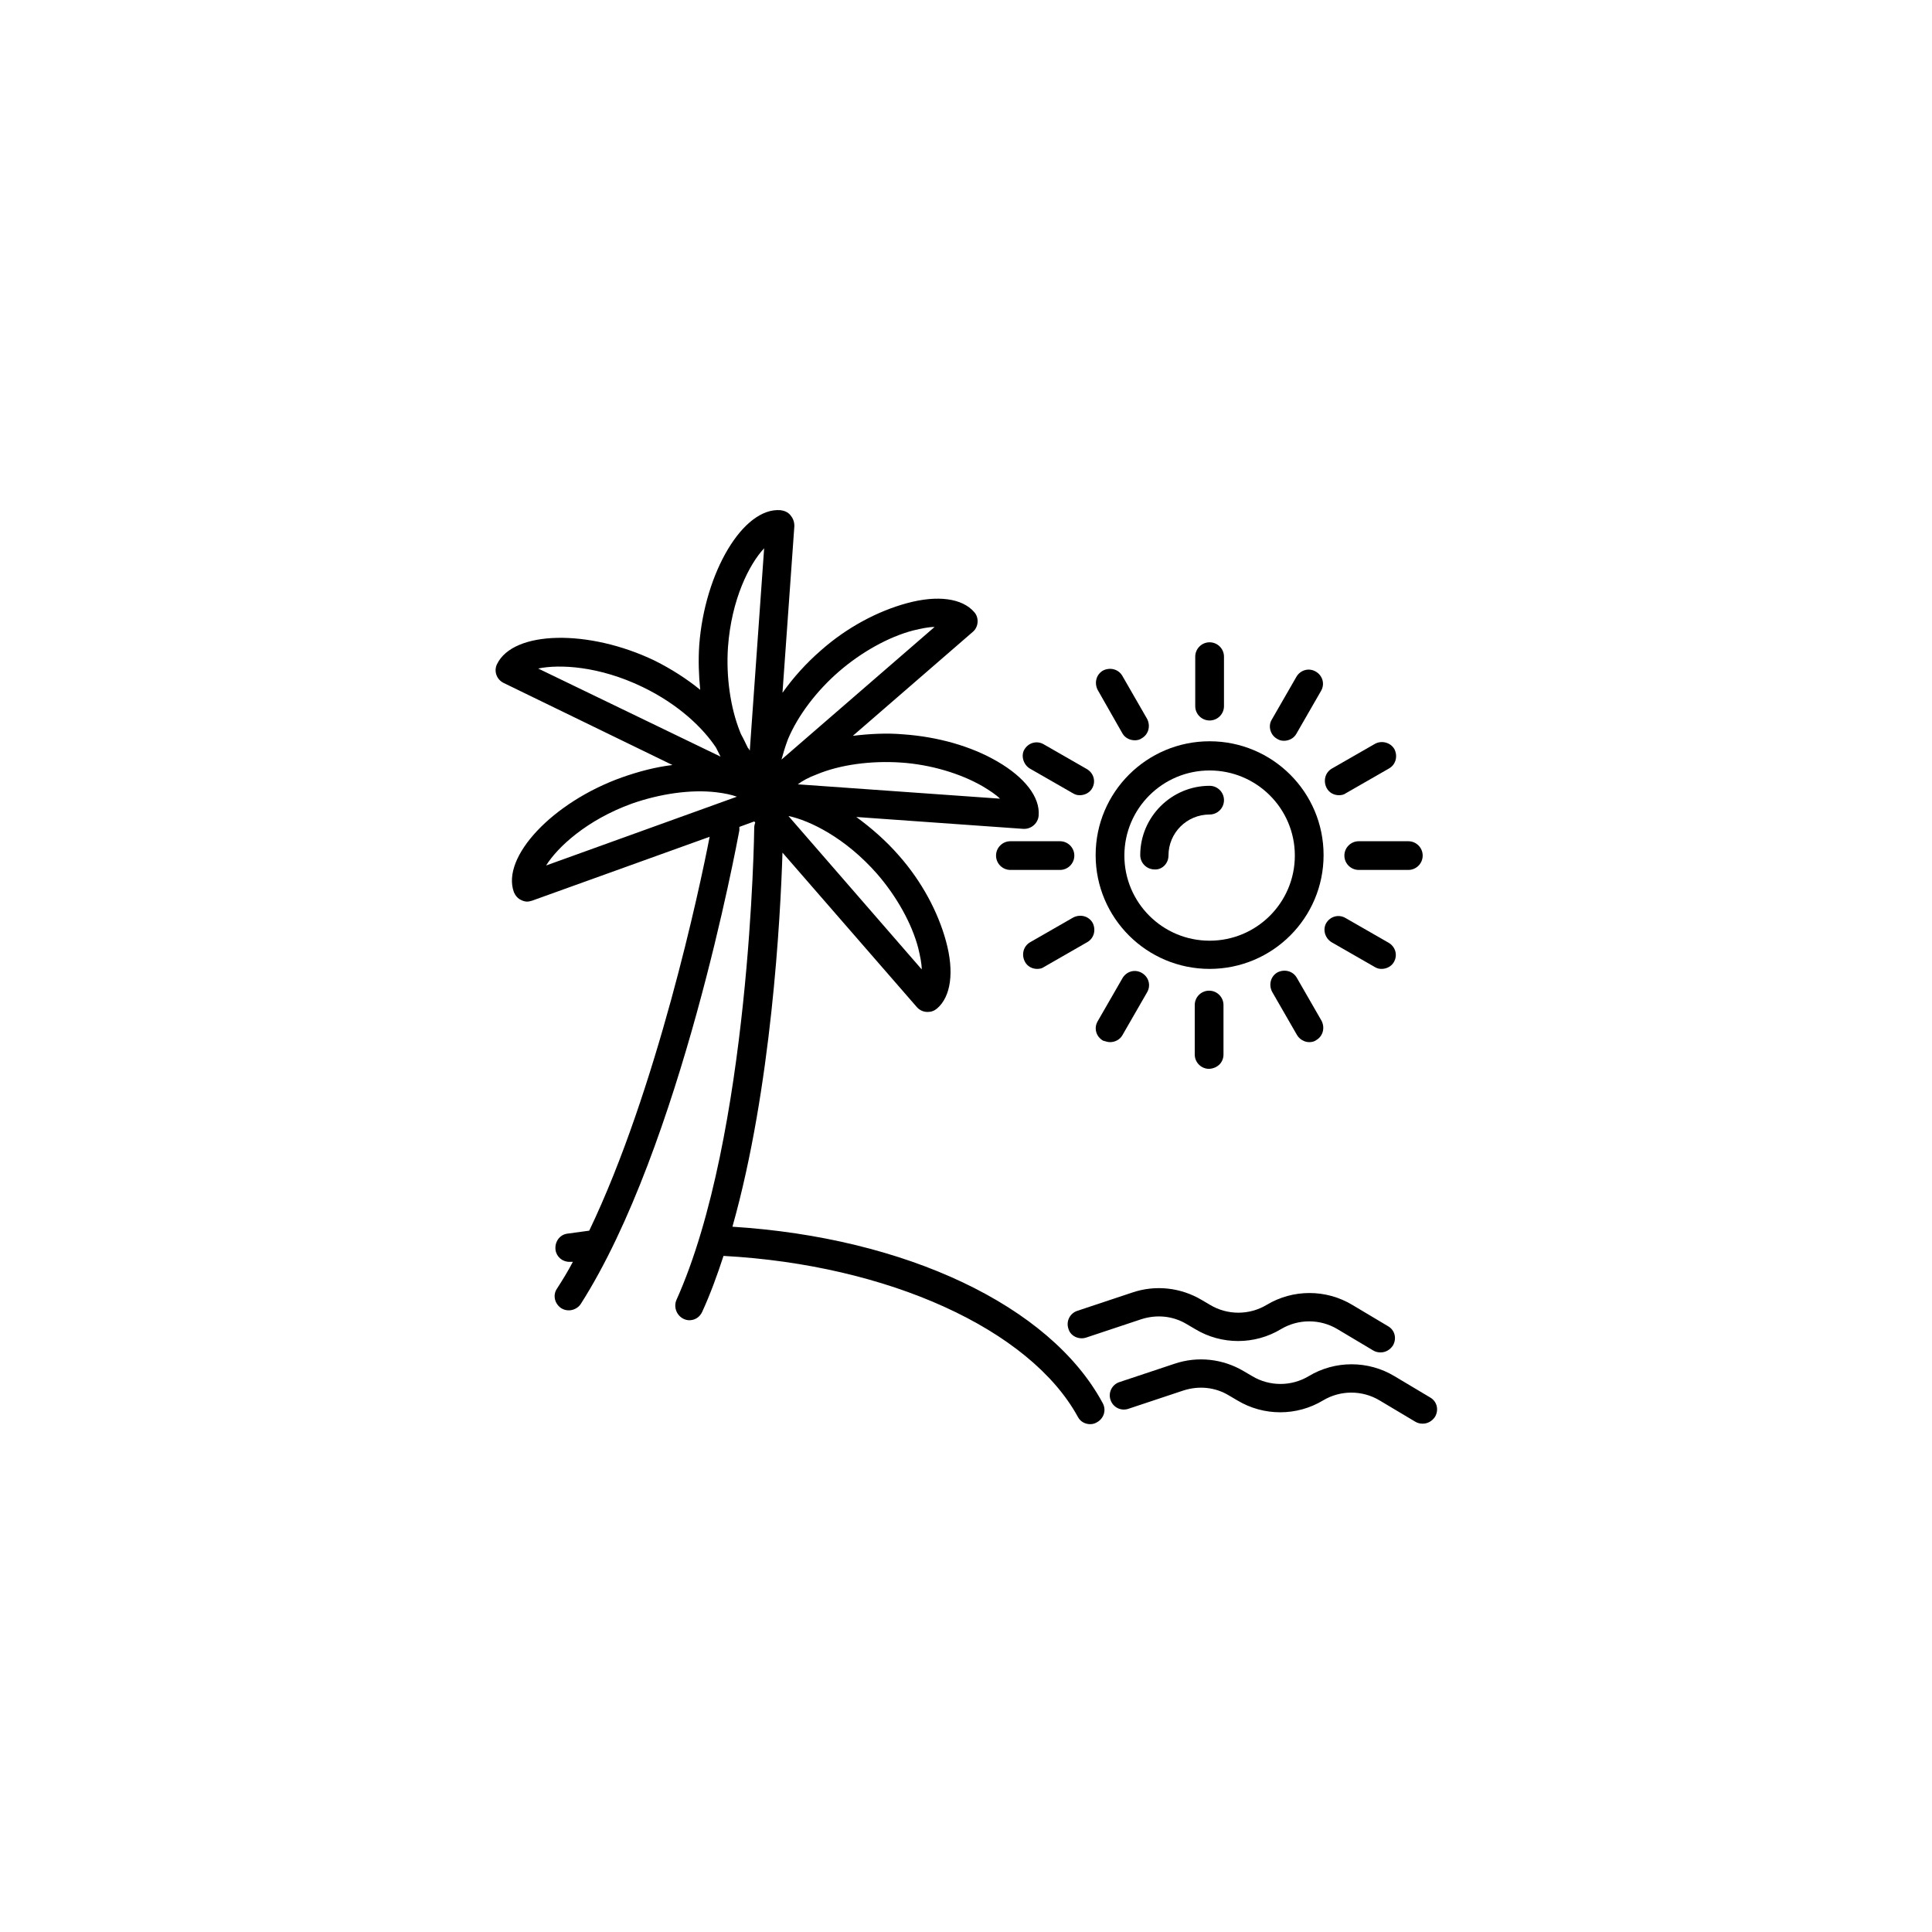 <svg xmlns="http://www.w3.org/2000/svg" xmlns:xlink="http://www.w3.org/1999/xlink" width="1024" viewBox="0 0 768 768" height="1024" preserveAspectRatio="xMidYMid meet"><defs><clipPath id="019850e257"><path d="M 197 202 L 440 202 L 440 566.125 L 197 566.125 Z M 197 202 " clip-rule="nonzero"></path></clipPath></defs><rect x="-76.8" width="921.6" fill="#ffffff" y="-76.8" height="921.6" fill-opacity="0"></rect><rect x="-76.8" width="921.6" fill="#ffffff" y="-76.8" height="921.6" fill-opacity="0"></rect><path fill="#000000" d="M 480.84 385.152 C 505.855 385.152 526.145 364.891 526.145 339.91 C 526.145 314.93 505.855 294.668 480.84 294.668 C 455.824 294.668 435.535 314.93 435.535 339.91 C 435.535 364.891 455.824 385.152 480.84 385.152 Z M 480.84 306.273 C 499.551 306.273 514.719 321.422 514.719 340.105 C 514.719 358.793 499.551 373.941 480.84 373.941 C 462.125 373.941 446.957 358.793 446.957 340.105 C 446.957 321.422 462.125 306.273 480.84 306.273 Z M 480.84 306.273 " fill-opacity="1" fill-rule="nonzero"></path><path fill="#000000" d="M 464.488 340.105 C 464.488 331.059 471.777 323.781 480.84 323.781 C 483.988 323.781 486.551 321.223 486.551 318.074 C 486.551 314.93 483.988 312.371 480.84 312.371 C 465.672 312.371 453.262 324.766 453.262 339.91 C 453.262 343.059 455.824 345.613 458.973 345.613 C 461.93 345.812 464.488 343.254 464.488 340.105 Z M 464.488 340.105 " fill-opacity="1" fill-rule="nonzero"></path><path fill="#000000" d="M 534.414 340.105 C 534.414 343.254 536.977 345.812 540.129 345.812 L 559.824 345.812 C 562.977 345.812 565.539 343.254 565.539 340.105 C 565.539 336.961 562.977 334.402 559.824 334.402 L 540.129 334.402 C 536.977 334.402 534.414 336.961 534.414 340.105 Z M 534.414 340.105 " fill-opacity="1" fill-rule="nonzero"></path><path fill="#000000" d="M 532.25 316.109 C 533.234 316.109 534.219 315.914 535.008 315.32 L 552.145 305.488 C 554.902 303.914 555.688 300.57 554.309 297.816 C 552.734 295.062 549.188 294.273 546.629 295.652 L 529.492 305.488 C 526.734 307.059 525.945 310.406 527.324 313.16 C 528.309 315.125 530.277 316.109 532.25 316.109 Z M 532.25 316.109 " fill-opacity="1" fill-rule="nonzero"></path><path fill="#000000" d="M 507.629 293.684 C 508.613 294.273 509.398 294.473 510.383 294.473 C 512.355 294.473 514.324 293.488 515.309 291.719 L 525.156 274.605 C 526.734 271.848 525.75 268.504 522.992 266.934 C 520.234 265.359 516.887 266.34 515.309 269.094 L 505.461 286.211 C 504.082 288.57 504.871 292.109 507.629 293.684 Z M 507.629 293.684 " fill-opacity="1" fill-rule="nonzero"></path><path fill="#000000" d="M 480.84 286.406 C 483.988 286.406 486.551 283.848 486.551 280.703 L 486.551 261.031 C 486.551 257.883 483.988 255.324 480.84 255.324 C 477.688 255.324 475.125 257.883 475.125 261.031 L 475.125 280.703 C 475.125 283.848 477.688 286.406 480.84 286.406 Z M 480.84 286.406 " fill-opacity="1" fill-rule="nonzero"></path><path fill="#000000" d="M 446.172 291.52 C 447.156 293.289 449.125 294.273 451.094 294.273 C 452.078 294.273 453.066 294.078 453.852 293.488 C 456.609 291.914 457.398 288.57 456.02 285.816 L 446.172 268.703 C 444.594 265.949 441.246 265.16 438.488 266.539 C 435.73 268.113 434.941 271.457 436.32 274.211 Z M 446.172 291.52 " fill-opacity="1" fill-rule="nonzero"></path><path fill="#000000" d="M 409.336 305.488 L 426.473 315.32 C 427.457 315.914 428.246 316.109 429.23 316.109 C 431.199 316.109 433.172 315.125 434.156 313.355 C 435.73 310.602 434.746 307.258 431.988 305.684 L 414.852 295.848 C 412.094 294.273 408.746 295.258 407.168 298.012 C 405.789 300.371 406.777 303.914 409.336 305.488 Z M 409.336 305.488 " fill-opacity="1" fill-rule="nonzero"></path><path fill="#000000" d="M 427.062 340.105 C 427.062 336.961 424.504 334.402 421.352 334.402 L 401.656 334.402 C 398.504 334.402 395.941 336.961 395.941 340.105 C 395.941 343.254 398.504 345.812 401.656 345.812 L 421.352 345.812 C 424.504 345.812 427.062 343.254 427.062 340.105 Z M 427.062 340.105 " fill-opacity="1" fill-rule="nonzero"></path><path fill="#000000" d="M 412.289 385.152 C 413.277 385.152 414.262 384.957 415.047 384.367 L 432.184 374.531 C 434.941 372.957 435.73 369.613 434.352 366.859 C 432.777 364.105 429.43 363.32 426.672 364.695 L 409.535 374.531 C 406.777 376.105 405.988 379.449 407.367 382.203 C 408.352 384.168 410.32 385.152 412.289 385.152 Z M 412.289 385.152 " fill-opacity="1" fill-rule="nonzero"></path><path fill="#000000" d="M 441.246 414.266 C 443.215 414.266 445.188 413.281 446.172 411.512 L 456.02 394.398 C 457.594 391.645 456.609 388.301 453.852 386.727 C 451.094 385.152 447.746 386.137 446.172 388.891 L 436.32 406.004 C 434.746 408.758 435.73 412.102 438.488 413.676 C 439.277 413.871 440.262 414.266 441.246 414.266 Z M 441.246 414.266 " fill-opacity="1" fill-rule="nonzero"></path><path fill="#000000" d="M 486.355 419.184 L 486.355 399.512 C 486.355 396.367 483.793 393.809 480.641 393.809 C 477.488 393.809 474.93 396.367 474.93 399.512 L 474.93 419.184 C 474.93 422.332 477.488 424.887 480.641 424.887 C 483.988 424.691 486.355 422.332 486.355 419.184 Z M 486.355 419.184 " fill-opacity="1" fill-rule="nonzero"></path><path fill="#000000" d="M 520.43 414.266 C 521.414 414.266 522.398 414.07 523.188 413.48 C 525.945 411.906 526.734 408.562 525.355 405.809 L 515.508 388.695 C 513.93 385.941 510.582 385.152 507.824 386.531 C 505.066 388.105 504.277 391.449 505.656 394.203 L 515.508 411.316 C 516.492 413.086 518.461 414.266 520.43 414.266 Z M 520.43 414.266 " fill-opacity="1" fill-rule="nonzero"></path><path fill="#000000" d="M 529.293 374.531 L 546.43 384.367 C 547.418 384.957 548.203 385.152 549.188 385.152 C 551.16 385.152 553.129 384.168 554.113 382.398 C 555.688 379.645 554.703 376.301 551.945 374.727 L 534.809 364.891 C 532.051 363.32 528.703 364.301 527.129 367.055 C 525.75 369.613 526.734 372.957 529.293 374.531 Z M 529.293 374.531 " fill-opacity="1" fill-rule="nonzero"></path><g clip-path="url(#019850e257)"><path fill="#000000" d="M 291.152 487.637 C 306.711 432.559 310.258 364.301 311.047 338.926 L 364.426 400.301 C 365.609 401.676 367.184 402.266 368.758 402.266 C 370.137 402.266 371.32 401.875 372.5 400.891 C 378.016 396.168 379.395 386.332 376.047 374.137 C 372.895 362.531 366.395 350.336 357.336 340.105 C 352.215 334.207 346.305 329.09 340.395 324.766 L 406.777 329.484 C 406.973 329.484 406.973 329.484 407.168 329.484 C 410.125 329.484 412.684 327.125 412.883 324.176 C 413.473 316.895 407.367 309.027 396.531 302.734 C 386.094 296.637 372.895 292.898 359.109 291.914 C 352.41 291.324 345.516 291.719 339.016 292.504 L 386.684 251.195 C 389.047 249.227 389.246 245.492 387.273 243.328 C 382.547 237.82 372.699 236.441 360.488 239.785 C 348.863 242.934 336.652 249.426 326.41 258.473 C 320.5 263.59 315.379 269.293 311.047 275.391 L 315.773 209.102 C 315.773 207.328 315.184 205.953 314.195 204.773 C 313.211 203.594 311.832 203 310.258 202.805 C 295.484 201.625 280.121 227.395 277.953 256.508 C 277.559 262.406 277.758 268.504 278.348 274.211 C 273.031 269.883 266.922 265.949 260.227 262.605 C 234.027 250.016 204.09 250.605 197.586 263.98 C 196.207 266.734 197.391 270.078 200.148 271.457 L 267.316 304.109 C 260.621 304.898 253.922 306.668 247.227 309.027 C 219.648 318.863 199.164 340.699 204.285 354.664 C 204.875 356.039 205.859 357.223 207.238 357.812 C 208.027 358.203 208.816 358.402 209.602 358.402 C 210.195 358.402 210.98 358.203 211.574 358.008 L 282.09 332.633 C 278.152 353.09 261.016 433.348 234.227 489.211 C 231.27 489.605 228.512 490 225.559 490.391 C 222.406 490.785 220.438 493.734 220.832 496.883 C 221.227 499.637 223.59 501.605 226.348 501.605 C 226.543 501.605 226.938 501.605 227.133 501.605 C 227.332 501.605 227.527 501.605 227.727 501.605 C 225.754 505.344 223.59 508.883 221.422 512.227 C 219.648 514.785 220.438 518.324 223.195 520.094 C 224.18 520.684 225.164 520.883 226.148 520.883 C 227.922 520.883 229.891 519.898 230.875 518.324 C 270.664 455.969 292.926 335.191 293.91 330.074 C 293.91 329.484 293.91 329.09 293.91 328.699 L 299.816 326.535 L 300.211 326.93 C 300.016 327.52 299.816 328.305 299.816 329.09 C 299.816 330.273 298.242 451.445 268.895 516.75 C 267.711 519.504 268.895 522.848 271.652 524.227 C 272.438 524.621 273.227 524.816 274.016 524.816 C 276.18 524.816 278.152 523.637 279.137 521.473 C 282.289 514.586 285.043 507.113 287.605 499.242 C 353 502.785 409.336 528.355 428.441 563.176 C 429.43 565.141 431.398 566.125 433.367 566.125 C 434.352 566.125 435.141 565.93 436.125 565.34 C 438.883 563.766 439.867 560.422 438.293 557.668 C 417.414 518.914 359.895 491.965 291.152 487.637 Z M 348.668 347.387 C 356.352 356.238 362.457 367.055 365.016 376.891 C 365.805 380.234 366.395 382.988 366.395 385.352 L 313.41 324.371 C 321.879 326.141 336.062 333.027 348.668 347.387 Z M 358.121 303.125 C 369.941 303.914 381.762 307.453 390.625 312.566 C 393.578 314.34 395.941 315.914 397.52 317.484 L 317.152 311.781 C 318.926 310.406 321.484 309.027 324.637 307.848 C 334.09 303.914 346.305 302.34 358.121 303.125 Z M 313.211 293.883 C 317.152 284.438 324.637 274.605 333.5 266.934 C 342.363 259.262 353.199 253.164 363.047 250.605 C 366.395 249.816 369.152 249.227 371.516 249.227 L 310.652 301.945 C 311.242 299.781 312.031 297.027 313.211 293.883 Z M 213.938 265.75 C 222.406 263.98 238.164 264.77 255.301 273.031 C 270.074 280.113 279.727 289.75 284.652 297.227 C 285.242 298.406 285.832 299.586 286.422 300.766 Z M 217.09 344.043 C 221.617 336.762 233.242 325.945 251.164 319.453 C 262.395 315.52 274.605 313.75 284.652 314.93 C 288 315.32 290.758 315.914 292.926 316.699 Z M 298.047 298.406 C 297.848 298.012 297.652 297.617 297.258 297.227 C 296.469 295.652 295.68 293.883 294.695 292.109 C 294.5 291.719 294.301 291.324 294.105 290.734 C 290.363 281.293 288.59 269.094 289.379 257.293 C 290.758 238.211 297.848 224.246 303.758 217.953 Z M 298.047 298.406 " fill-opacity="1" fill-rule="nonzero"></path></g><path fill="#000000" d="M 431.793 531.699 L 453.656 524.422 C 459.762 522.457 466.262 523.047 471.777 526.391 L 475.125 528.355 C 485.566 534.652 498.762 534.652 509.203 528.355 C 516.098 524.227 524.766 524.227 531.656 528.355 L 545.84 536.816 C 546.824 537.406 547.809 537.602 548.797 537.602 C 550.766 537.602 552.539 536.617 553.719 534.848 C 555.297 532.094 554.508 528.75 551.75 527.176 L 537.566 518.719 C 527.129 512.422 513.93 512.422 503.492 518.719 C 496.598 522.848 487.93 522.848 481.035 518.719 L 477.688 516.75 C 469.414 511.832 459.367 510.652 450.109 513.801 L 428.246 521.078 C 425.293 522.062 423.715 525.211 424.699 528.16 C 425.488 531.109 428.836 532.684 431.793 531.699 Z M 431.793 531.699 " fill-opacity="1" fill-rule="nonzero"></path><path fill="#000000" d="M 568.492 555.504 L 554.309 547.043 C 543.871 540.75 530.672 540.75 520.234 547.043 C 513.34 551.176 504.672 551.176 497.777 547.043 L 494.43 545.078 C 486.156 540.16 476.109 538.98 466.852 542.125 L 444.988 549.406 C 442.035 550.387 440.457 553.535 441.445 556.484 C 442.43 559.438 445.578 561.012 448.535 560.027 L 470.398 552.75 C 476.504 550.781 483.004 551.371 488.52 554.715 L 491.867 556.684 C 502.309 562.977 515.508 562.977 525.945 556.684 C 532.84 552.551 541.508 552.551 548.402 556.684 L 562.582 565.141 C 563.566 565.73 564.555 565.93 565.539 565.93 C 567.508 565.93 569.281 564.945 570.461 563.176 C 572.039 560.422 571.25 557.078 568.492 555.504 Z M 568.492 555.504 " fill-opacity="1" fill-rule="nonzero"></path></svg>